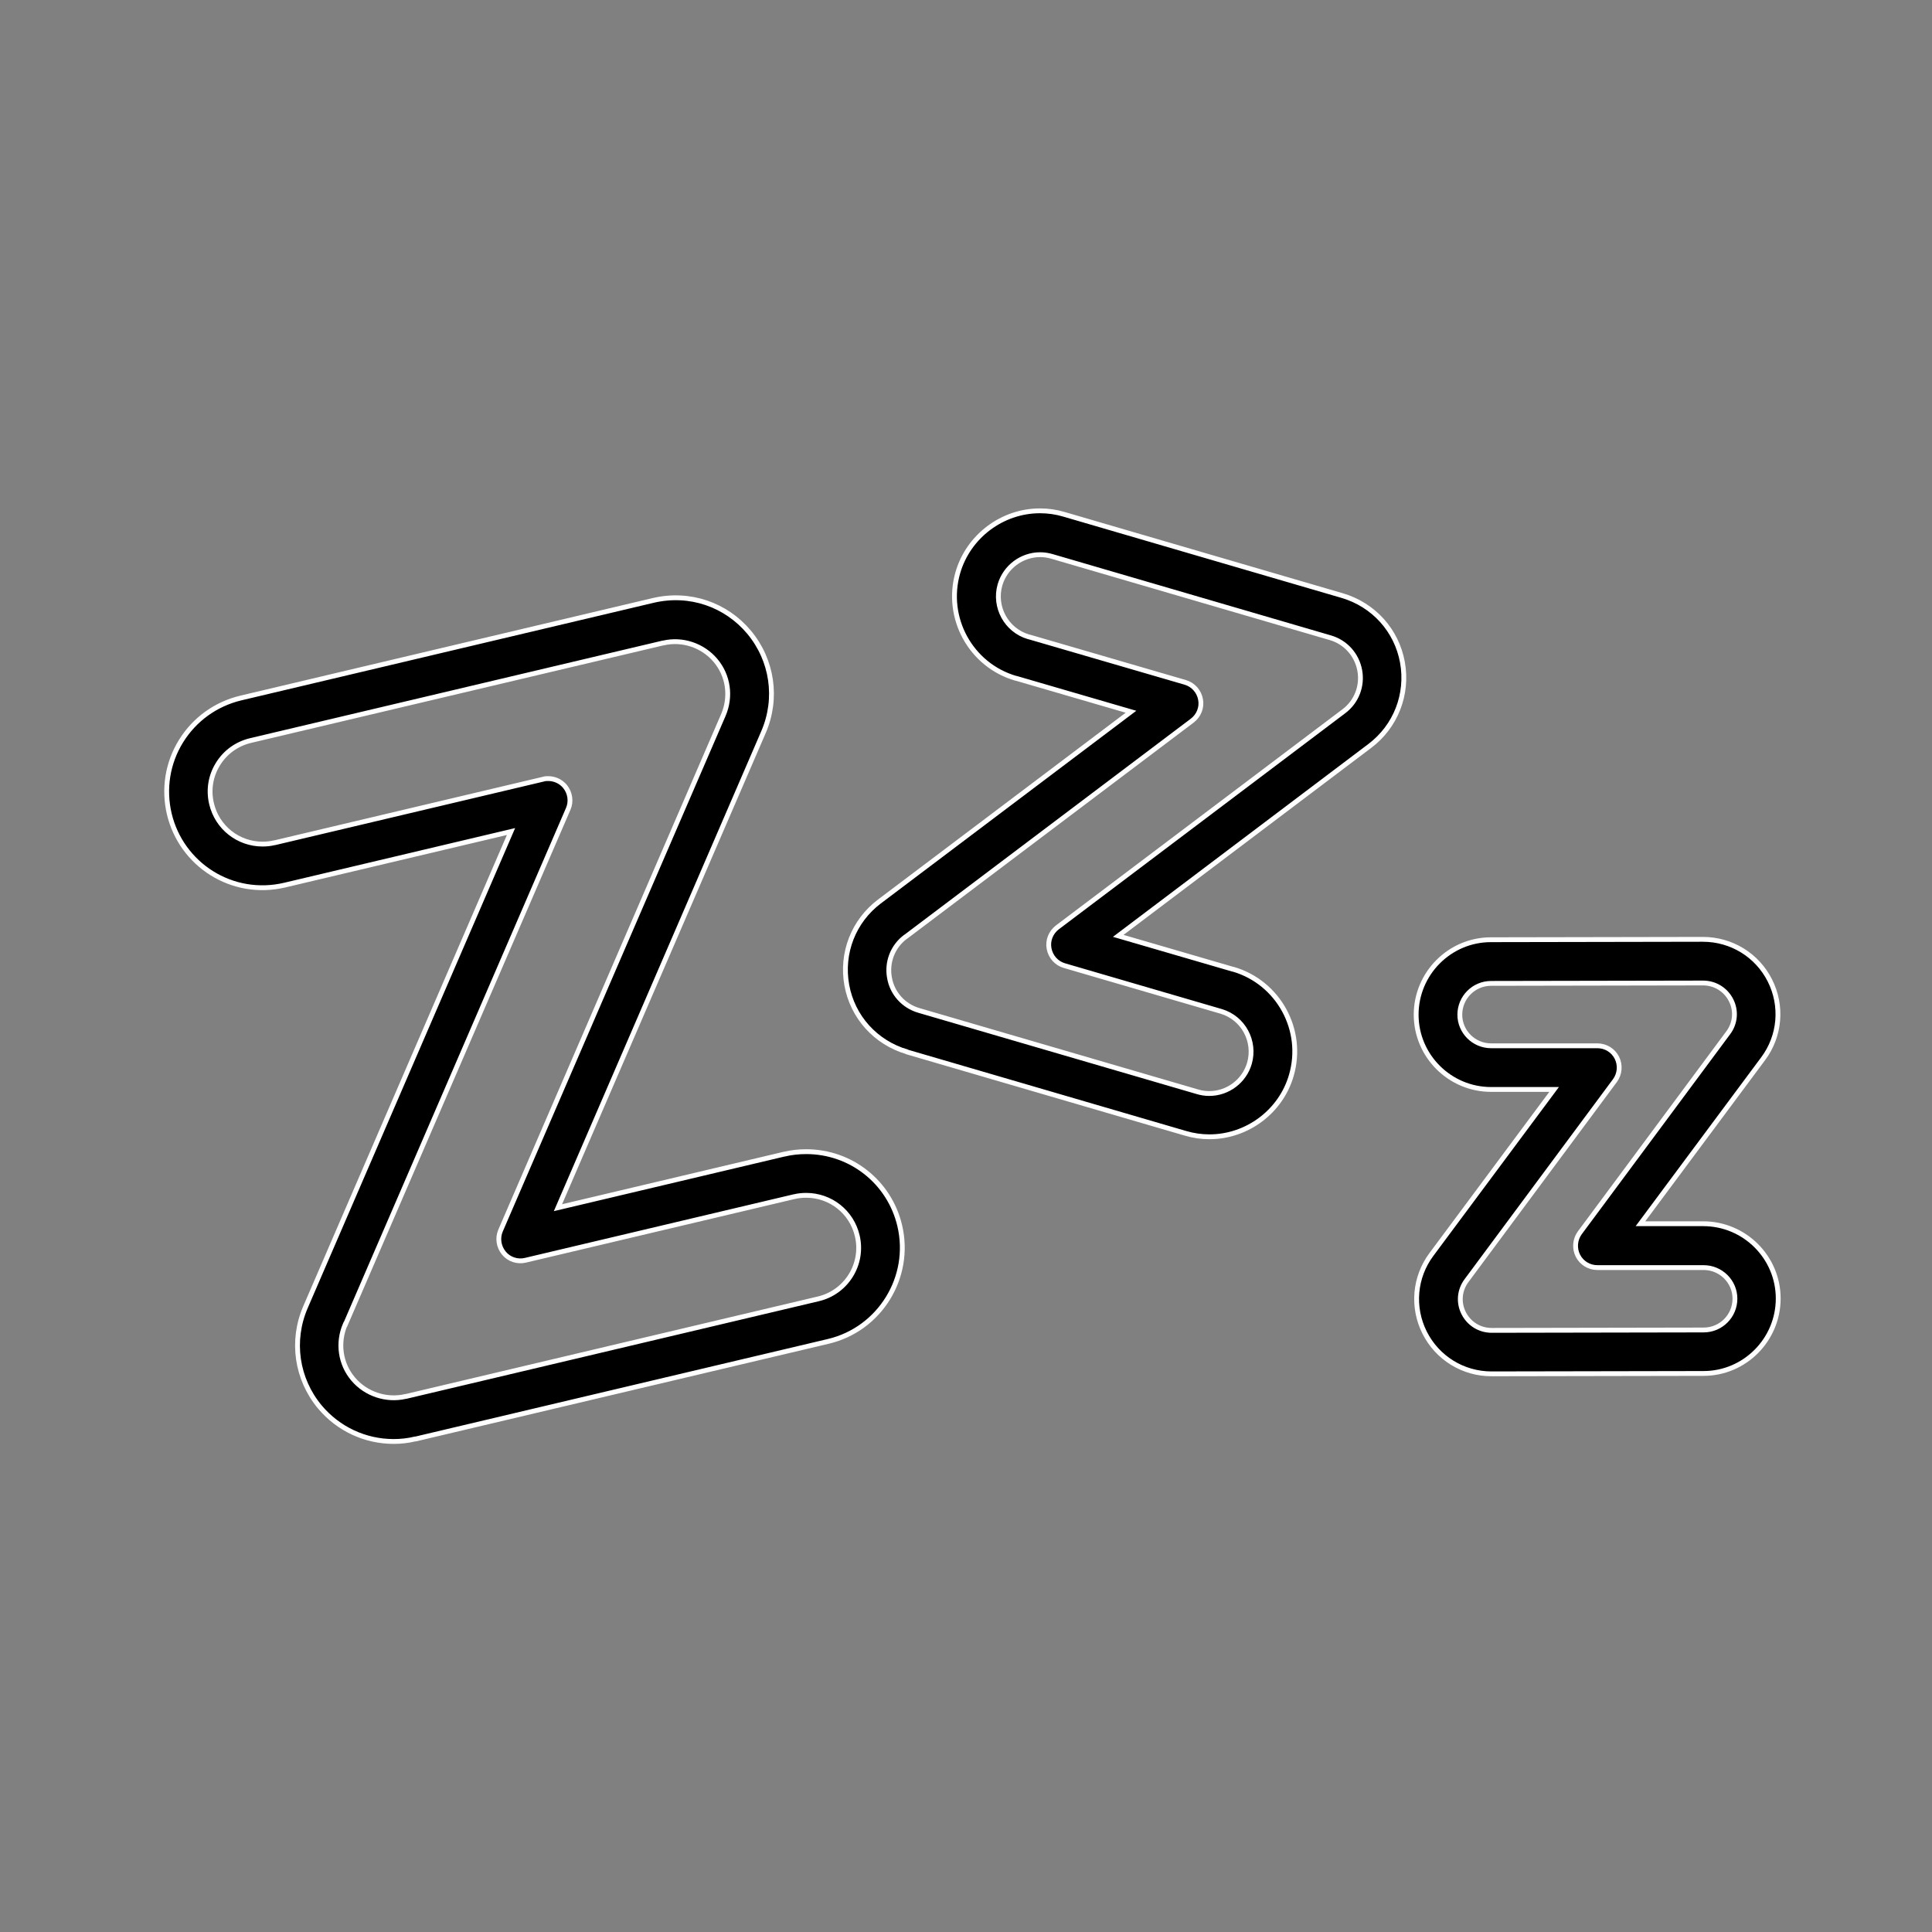 <svg viewBox="0 0 100 100" xmlns="http://www.w3.org/2000/svg" data-name="Layer 1" id="Layer_1">
  <rect x="0" y="0" width="100" height="100" fill="#808080" stroke="none"/>
  <defs>
    <style>
      .cls-1 {
        stroke: #fff;
        stroke-miterlimit: 10;
        stroke-width: .25px;
      }
    </style>
  </defs>
  <path d="M20.38,74.61c.37,0,.74-.04,1.11-.13.01,0,.02,0,.03,0l21.35-5.05c2.67-.63,4.33-3.32,3.7-5.99-.53-2.25-2.52-3.83-4.84-3.83-.38,0-.77.04-1.14.13,0,0,0,0-.01,0l-11.7,2.77,10.64-24.62c.75-1.74.46-3.72-.75-5.17-1.19-1.42-3.07-2.09-4.97-1.64,0,0,0,0,0,0l-21.34,5.05c-1.29.31-2.39,1.1-3.09,2.23-.7,1.13-.91,2.47-.61,3.76.62,2.63,3.25,4.34,5.99,3.69,0,0,0,0,0,0l11.7-2.77-10.64,24.62c-.75,1.74-.46,3.72.75,5.17.95,1.13,2.34,1.78,3.81,1.78ZM17.88,68.55l11.53-26.68c.17-.39.1-.84-.17-1.17-.22-.26-.54-.4-.86-.4-.09,0-.17,0-.26.03l-13.9,3.29s-.01,0-.02,0c-.2.05-.41.07-.61.07-1.26,0-2.35-.86-2.64-2.09-.17-.71-.05-1.44.33-2.05.38-.62.98-1.05,1.69-1.22l21.35-5.05s.01,0,.02,0c.99-.23,2.04.13,2.69.9.67.79.82,1.88.41,2.83l-11.53,26.68c-.17.39-.1.84.17,1.17.27.33.71.47,1.12.37l13.9-3.29s0,0,.01,0c.2-.05.41-.07.62-.07,1.26,0,2.35.86,2.64,2.09.35,1.46-.56,2.93-2.02,3.27l-21.34,5.05s-.01,0-.02,0c-.99.23-2.05-.12-2.71-.9-.67-.79-.82-1.88-.41-2.83Z" class="cls-1"></path>
  <path d="M46.95,54.45l14.41,4.21c.41.12.82.18,1.24.18,1.95,0,3.7-1.31,4.24-3.18.68-2.34-.66-4.8-3-5.49,0,0-.01,0-.02,0l-5.94-1.73,13.02-9.83c1.34-1.01,1.99-2.67,1.69-4.33-.3-1.65-1.49-2.97-3.11-3.45l-14.41-4.21c-.4-.12-.82-.18-1.24-.18-1.95,0-3.7,1.31-4.25,3.19-.68,2.34.66,4.8,3,5.48,0,0,.01,0,.02,0l5.94,1.73-13.02,9.82c-1.34,1.01-1.99,2.67-1.69,4.33.3,1.65,1.49,2.97,3.11,3.45ZM46.89,48.48l14.82-11.18c.34-.26.51-.68.43-1.1-.08-.42-.38-.76-.79-.88l-8.07-2.35s-.03-.01-.05-.01c-1.14-.34-1.8-1.54-1.47-2.69.27-.92,1.12-1.56,2.08-1.56.2,0,.41.03.61.09l14.41,4.21c.79.23,1.37.88,1.52,1.69.15.81-.17,1.63-.83,2.12l-14.82,11.18c-.34.26-.51.68-.43,1.1.08.42.38.76.79.88l8.12,2.37s0,0,0,0c1.14.34,1.79,1.54,1.46,2.69-.27.92-1.12,1.56-2.08,1.56-.21,0-.41-.03-.61-.09l-14.42-4.21c-.79-.23-1.38-.88-1.52-1.69-.15-.81.17-1.63.83-2.12Z" class="cls-1"></path>
  <path d="M77.19,56.39h3.25s-6.35,8.54-6.35,8.54c-.88,1.18-1.01,2.74-.35,4.05.66,1.31,1.99,2.13,3.46,2.13h0l10.97-.02c2.14,0,3.87-1.75,3.87-3.88,0-2.13-1.74-3.87-3.88-3.87h-3.25s6.35-8.54,6.35-8.54c.88-1.18,1.01-2.74.35-4.05-.66-1.31-1.99-2.13-3.47-2.13l-10.97.02c-2.14,0-3.87,1.75-3.87,3.88,0,2.13,1.74,3.87,3.88,3.87ZM77.18,50.9l10.97-.02c.62,0,1.17.34,1.45.89.28.55.22,1.2-.15,1.69l-7.68,10.35c-.25.34-.29.8-.1,1.18.19.38.58.62,1.01.62h5.5c.89,0,1.62.72,1.62,1.61,0,.89-.72,1.62-1.62,1.62l-10.97.02c-.62,0-1.17-.34-1.45-.89-.28-.55-.22-1.2.15-1.69l7.68-10.35c.25-.34.29-.8.1-1.18-.19-.38-.58-.62-1.01-.62h-5.5c-.89,0-1.62-.72-1.62-1.61,0-.89.72-1.62,1.62-1.62Z" class="cls-1"></path>
</svg>